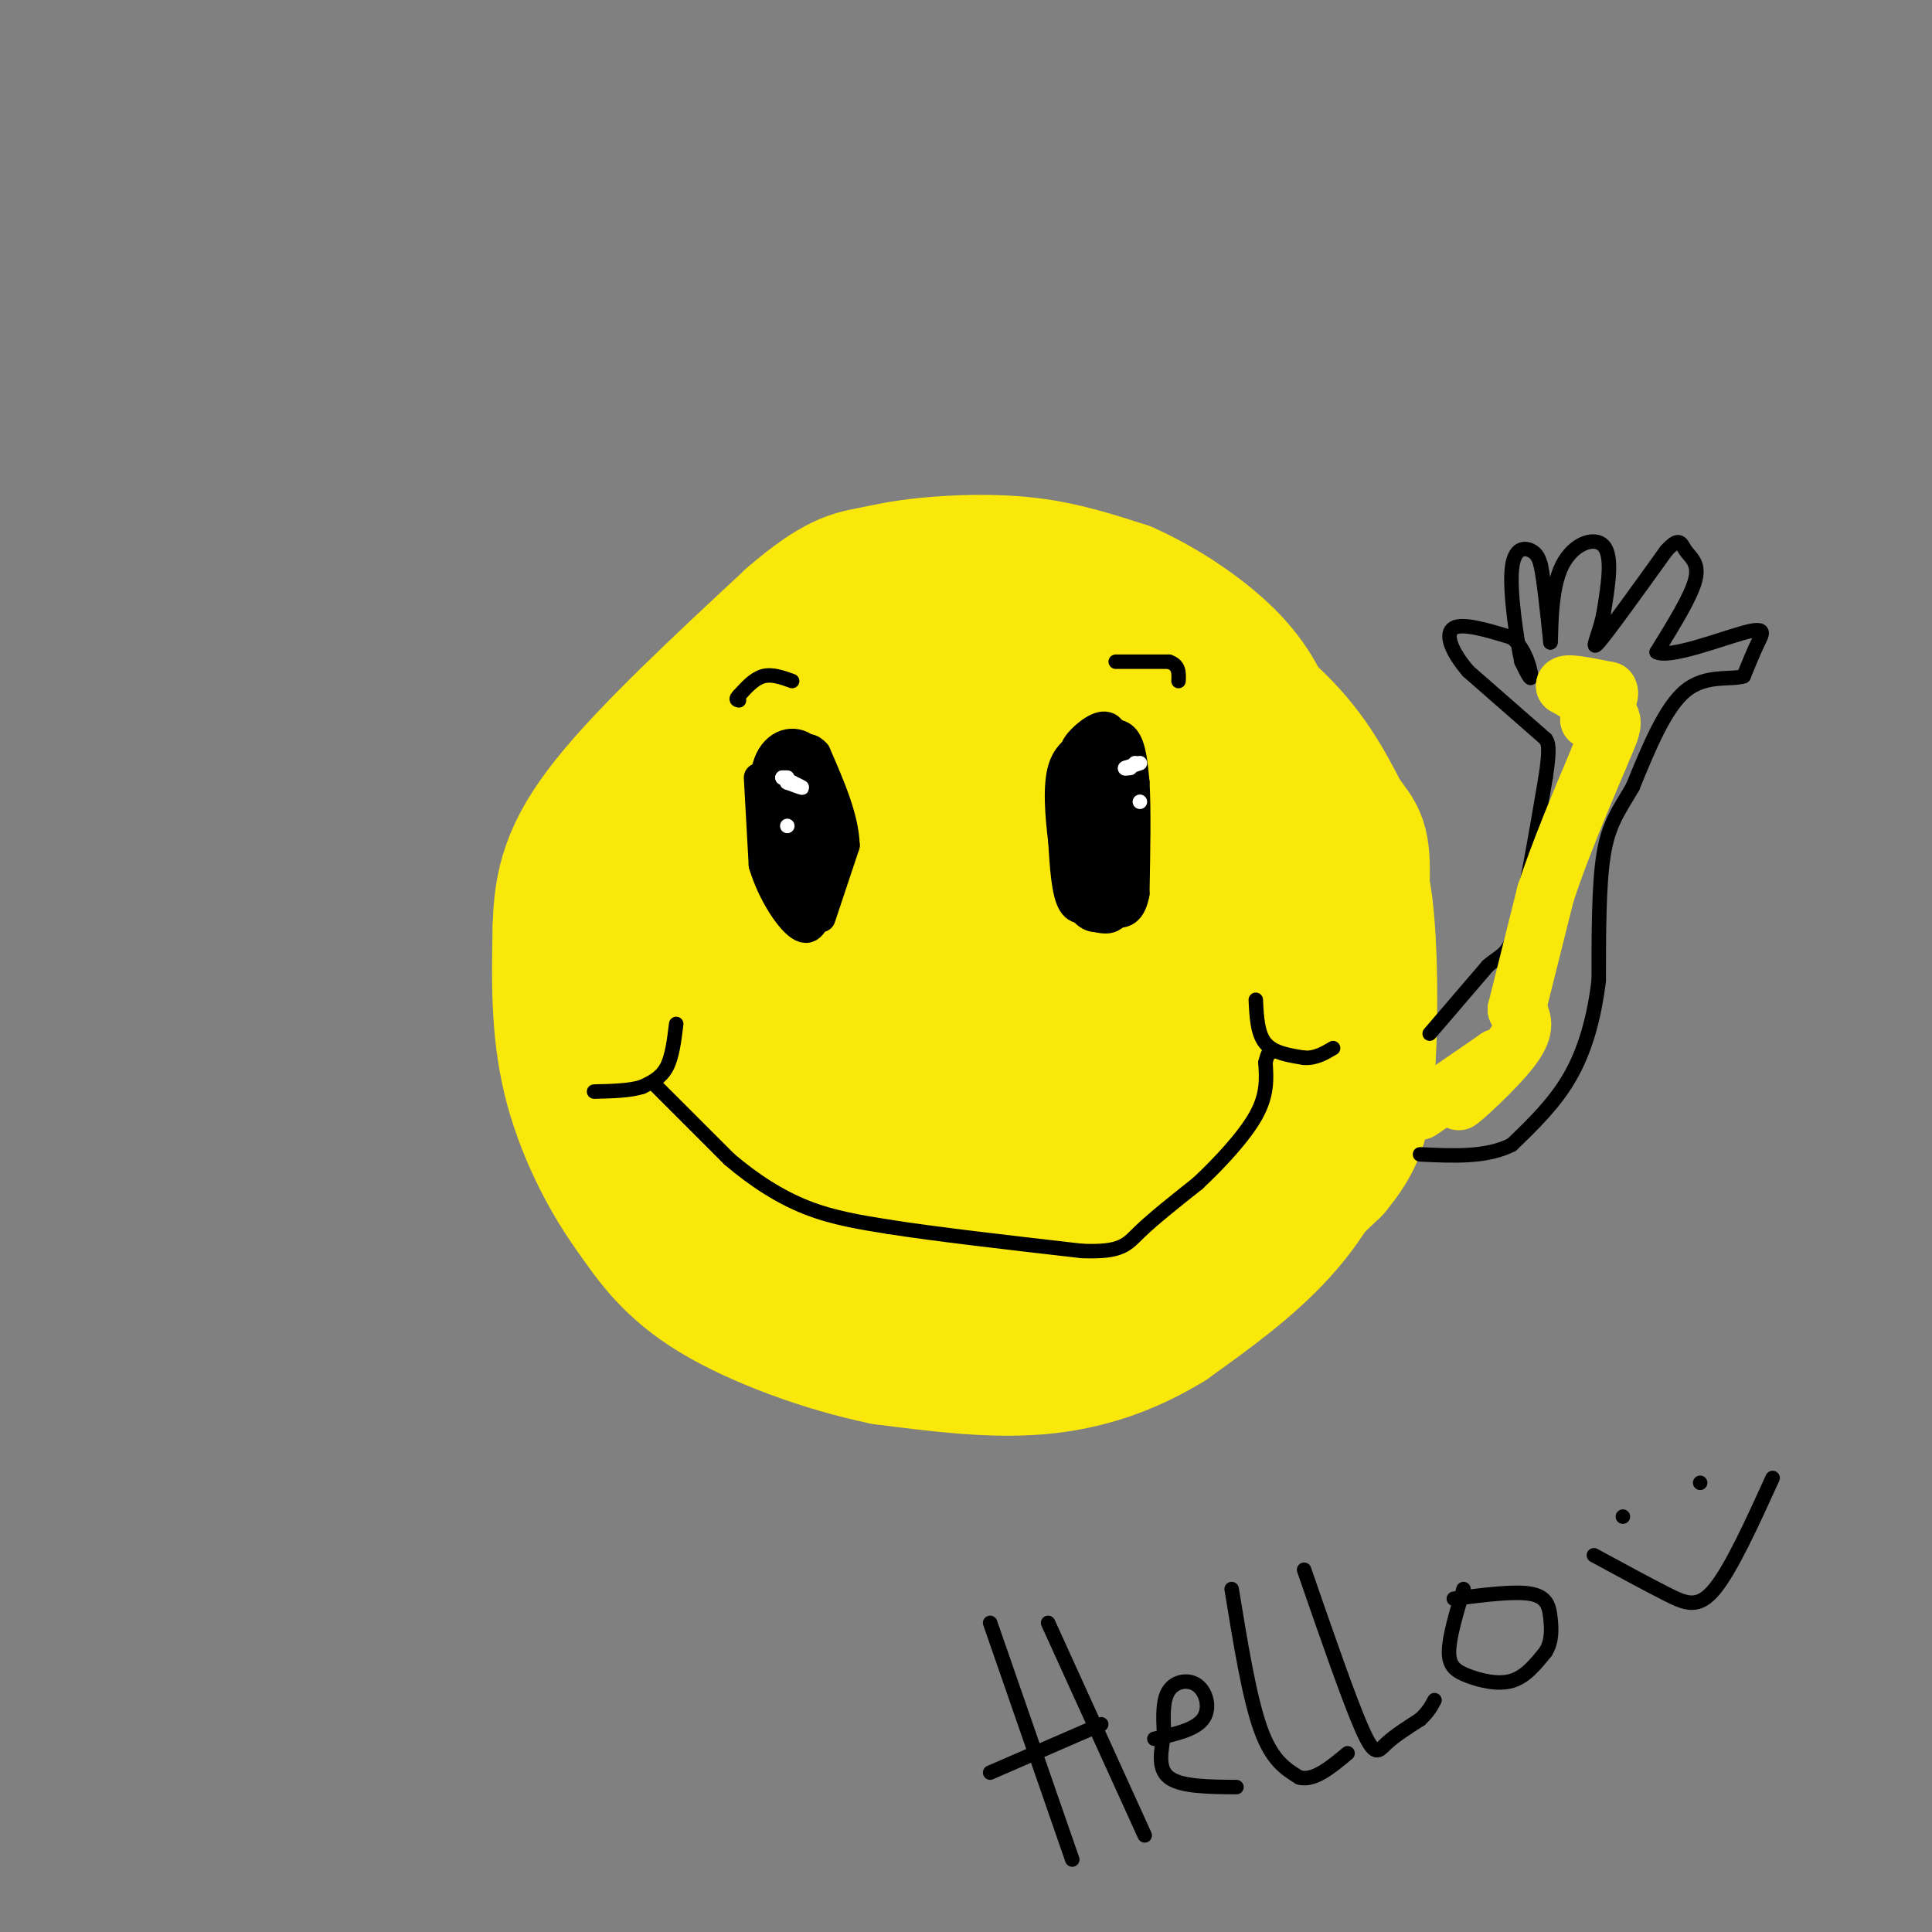 <svg viewBox='0 0 400 400' version='1.1' xmlns='http://www.w3.org/2000/svg' xmlns:xlink='http://www.w3.org/1999/xlink'><rect x="0" y="0" width="400" height="400" fill="#808080" stroke="none"/><g fill='none' stroke='#fae80b' stroke-width='28' stroke-linecap='round' stroke-linejoin='round'><path d='M172,146c-2.733,0.378 -5.467,0.756 -9,2c-3.533,1.244 -7.867,3.356 -12,10c-4.133,6.644 -8.067,17.822 -12,29'/><path d='M139,187c-2.217,10.502 -1.759,22.258 -1,30c0.759,7.742 1.820,11.469 7,18c5.180,6.531 14.480,15.866 24,22c9.520,6.134 19.260,9.067 29,12'/><path d='M198,269c12.560,2.536 29.458,2.875 39,2c9.542,-0.875 11.726,-2.964 17,-8c5.274,-5.036 13.637,-13.018 22,-21'/><path d='M276,242c4.938,-5.893 6.282,-10.126 7,-19c0.718,-8.874 0.809,-22.389 0,-32c-0.809,-9.611 -2.517,-15.317 -9,-23c-6.483,-7.683 -17.742,-17.341 -29,-27'/><path d='M245,141c-8.174,-6.624 -14.108,-9.683 -25,-11c-10.892,-1.317 -26.740,-0.893 -36,0c-9.260,0.893 -11.931,2.255 -16,5c-4.069,2.745 -9.534,6.872 -15,11'/><path d='M153,146c-7.595,7.810 -19.083,21.833 -25,29c-5.917,7.167 -6.262,7.476 -6,15c0.262,7.524 1.131,22.262 2,37'/><path d='M124,227c1.604,10.069 4.616,16.740 7,21c2.384,4.260 4.142,6.108 12,11c7.858,4.892 21.817,12.826 35,16c13.183,3.174 25.592,1.587 38,0'/><path d='M216,275c13.619,-2.917 28.667,-10.208 37,-15c8.333,-4.792 9.952,-7.083 12,-11c2.048,-3.917 4.524,-9.458 7,-15'/><path d='M272,234c1.628,-7.067 2.199,-17.234 1,-28c-1.199,-10.766 -4.169,-22.129 -11,-32c-6.831,-9.871 -17.523,-18.249 -29,-23c-11.477,-4.751 -23.738,-5.876 -36,-7'/><path d='M197,144c-7.656,-0.583 -8.797,1.460 -15,7c-6.203,5.540 -17.467,14.578 -23,23c-5.533,8.422 -5.336,16.229 -3,25c2.336,8.771 6.810,18.506 16,25c9.190,6.494 23.095,9.747 37,13'/><path d='M209,237c10.870,1.742 19.545,-0.402 26,-3c6.455,-2.598 10.690,-5.648 14,-8c3.310,-2.352 5.696,-4.004 8,-11c2.304,-6.996 4.527,-19.334 4,-27c-0.527,-7.666 -3.804,-10.659 -8,-14c-4.196,-3.341 -9.310,-7.030 -20,-8c-10.690,-0.970 -26.955,0.777 -37,3c-10.045,2.223 -13.870,4.921 -17,10c-3.130,5.079 -5.565,12.540 -8,20'/><path d='M171,199c-1.939,9.714 -2.786,23.999 -2,31c0.786,7.001 3.205,6.717 3,8c-0.205,1.283 -3.035,4.133 8,6c11.035,1.867 35.936,2.749 48,3c12.064,0.251 11.292,-0.131 16,-3c4.708,-2.869 14.896,-8.226 20,-12c5.104,-3.774 5.125,-5.965 6,-10c0.875,-4.035 2.605,-9.913 2,-16c-0.605,-6.087 -3.544,-12.384 -5,-17c-1.456,-4.616 -1.431,-7.550 -9,-12c-7.569,-4.450 -22.734,-10.414 -34,-13c-11.266,-2.586 -18.633,-1.793 -26,-1'/><path d='M198,163c-6.885,1.055 -11.098,4.193 -15,8c-3.902,3.807 -7.493,8.285 -10,16c-2.507,7.715 -3.930,18.669 -1,25c2.930,6.331 10.212,8.041 16,9c5.788,0.959 10.083,1.168 14,1c3.917,-0.168 7.456,-0.714 13,-5c5.544,-4.286 13.094,-12.314 16,-20c2.906,-7.686 1.167,-15.031 -2,-14c-3.167,1.031 -7.762,10.437 -10,18c-2.238,7.563 -2.119,13.281 -2,19'/><path d='M217,220c-0.329,4.266 -0.151,5.433 1,6c1.151,0.567 3.277,0.536 5,4c1.723,3.464 3.045,10.424 4,-2c0.955,-12.424 1.542,-44.231 3,-50c1.458,-5.769 3.786,14.501 2,27c-1.786,12.499 -7.685,17.226 -13,17c-5.315,-0.226 -10.046,-5.407 -13,-11c-2.954,-5.593 -4.130,-11.598 -4,-15c0.130,-3.402 1.565,-4.201 3,-5'/><path d='M205,191c5.006,-1.890 16.022,-4.116 22,-5c5.978,-0.884 6.917,-0.425 7,3c0.083,3.425 -0.691,9.816 -3,14c-2.309,4.184 -6.152,6.161 -11,9c-4.848,2.839 -10.701,6.541 -16,4c-5.299,-2.541 -10.044,-11.325 -12,-18c-1.956,-6.675 -1.124,-11.242 -1,-14c0.124,-2.758 -0.462,-3.708 3,-4c3.462,-0.292 10.970,0.075 15,0c4.030,-0.075 4.580,-0.593 5,5c0.420,5.593 0.710,17.296 1,29'/><path d='M215,214c-2.346,7.003 -8.711,10.011 -19,14c-10.289,3.989 -24.501,8.959 -36,6c-11.499,-2.959 -20.285,-13.845 -25,-21c-4.715,-7.155 -5.357,-10.577 -6,-14'/><path d='M129,199c-1.524,-7.131 -2.333,-17.958 -1,-25c1.333,-7.042 4.810,-10.298 9,-14c4.190,-3.702 9.095,-7.851 14,-12'/><path d='M151,148c8.900,-5.930 24.148,-14.754 34,-19c9.852,-4.246 14.306,-3.912 21,-4c6.694,-0.088 15.627,-0.596 21,0c5.373,0.596 7.187,2.298 9,4'/><path d='M236,129c6.733,3.911 19.067,11.689 27,19c7.933,7.311 11.467,14.156 15,21'/><path d='M278,169c3.356,4.422 4.244,4.978 4,14c-0.244,9.022 -1.622,26.511 -3,44'/><path d='M279,227c-2.556,12.222 -7.444,20.778 -14,28c-6.556,7.222 -14.778,13.111 -23,19'/><path d='M242,274c-8.156,5.044 -17.044,8.156 -27,9c-9.956,0.844 -20.978,-0.578 -32,-2'/><path d='M183,281c-12.000,-2.444 -26.000,-7.556 -35,-13c-9.000,-5.444 -13.000,-11.222 -17,-17'/><path d='M131,251c-5.444,-7.489 -10.556,-17.711 -13,-28c-2.444,-10.289 -2.222,-20.644 -2,-31'/><path d='M116,192c0.222,-8.911 1.778,-15.689 10,-26c8.222,-10.311 23.111,-24.156 38,-38'/><path d='M164,128c9.046,-7.812 12.662,-8.341 16,-9c3.338,-0.659 6.399,-1.447 12,-2c5.601,-0.553 13.743,-0.872 21,0c7.257,0.872 13.628,2.936 20,5'/><path d='M233,122c7.310,3.179 15.583,8.625 21,14c5.417,5.375 7.976,10.679 10,17c2.024,6.321 3.512,13.661 5,21'/><path d='M269,174c0.833,4.833 0.417,6.417 0,8'/></g>
<g fill='none' stroke='#000000' stroke-width='6' stroke-linecap='round' stroke-linejoin='round'><path d='M157,161c0.000,0.000 1.000,18.000 1,18'/><path d='M158,179c1.756,5.956 5.644,11.844 8,13c2.356,1.156 3.178,-2.422 4,-6'/><path d='M170,186c1.289,-4.356 2.511,-12.244 2,-18c-0.511,-5.756 -2.756,-9.378 -5,-13'/><path d='M167,155c-2.556,-2.200 -6.444,-1.200 -8,3c-1.556,4.200 -0.778,11.600 0,19'/><path d='M159,177c0.548,4.536 1.917,6.375 4,8c2.083,1.625 4.881,3.036 6,0c1.119,-3.036 0.560,-10.518 0,-18'/><path d='M169,167c-0.392,-4.609 -1.373,-7.132 -3,-7c-1.627,0.132 -3.900,2.920 -5,6c-1.100,3.080 -1.029,6.451 0,9c1.029,2.549 3.014,4.274 5,6'/><path d='M166,181c1.400,-1.422 2.400,-7.978 2,-12c-0.400,-4.022 -2.200,-5.511 -4,-7'/><path d='M164,162c0.044,3.311 2.156,15.089 3,16c0.844,0.911 0.422,-9.044 0,-19'/><path d='M167,159c-0.333,-2.833 -1.167,-0.417 -2,2'/><path d='M165,161c-0.333,1.000 -0.167,2.500 0,4'/><path d='M225,188c0.000,0.000 -3.000,-26.000 -3,-26'/><path d='M222,162c-0.357,-5.786 0.250,-7.250 2,-9c1.750,-1.750 4.643,-3.786 6,-2c1.357,1.786 1.179,7.393 1,13'/><path d='M231,164c0.600,6.733 1.600,17.067 1,22c-0.600,4.933 -2.800,4.467 -5,4'/><path d='M227,190c-1.844,0.044 -3.956,-1.844 -5,-7c-1.044,-5.156 -1.022,-13.578 -1,-22'/><path d='M221,161c0.119,-4.274 0.917,-3.958 3,-5c2.083,-1.042 5.452,-3.440 7,-1c1.548,2.440 1.274,9.720 1,17'/><path d='M232,172c0.655,4.940 1.792,8.792 1,12c-0.792,3.208 -3.512,5.774 -5,3c-1.488,-2.774 -1.744,-10.887 -2,-19'/><path d='M226,168c-0.400,-6.556 -0.400,-13.444 0,-12c0.400,1.444 1.200,11.222 2,21'/><path d='M228,177c0.333,4.333 0.167,4.667 0,5'/><path d='M166,163c0.000,0.000 -1.000,-3.000 -1,-3'/><path d='M228,187c-2.333,1.083 -4.667,2.167 -6,0c-1.333,-2.167 -1.667,-7.583 -2,-13'/><path d='M220,174c-0.622,-5.089 -1.178,-11.311 0,-15c1.178,-3.689 4.089,-4.844 7,-6'/><path d='M227,153c2.333,-1.333 4.667,-1.667 6,0c1.333,1.667 1.667,5.333 2,9'/><path d='M235,162c0.333,5.333 0.167,14.167 0,23'/><path d='M235,185c-0.833,4.500 -2.917,4.250 -5,4'/><path d='M170,190c0.000,0.000 5.000,-15.000 5,-15'/><path d='M175,175c-0.167,-5.667 -3.083,-12.333 -6,-19'/><path d='M169,156c-2.167,-2.667 -4.583,0.167 -7,3'/></g>
<g fill='none' stroke='#ffffff' stroke-width='3' stroke-linecap='round' stroke-linejoin='round'><path d='M235,158c0.000,0.000 0.000,0.000 0,0'/><path d='M236,166c0.000,0.000 0.000,0.000 0,0'/><path d='M163,161c0.000,0.000 -1.000,0.000 -1,0'/><path d='M162,161c0.867,0.489 3.533,1.711 4,2c0.467,0.289 -1.267,-0.356 -3,-1'/><path d='M163,162c-0.333,-0.167 0.333,-0.083 1,0'/><path d='M163,171c0.000,0.000 0.000,0.000 0,0'/><path d='M236,158c0.000,0.000 -3.000,1.000 -3,1'/><path d='M233,159c-0.333,0.167 0.333,0.083 1,0'/></g>
<g fill='none' stroke='#000000' stroke-width='3' stroke-linecap='round' stroke-linejoin='round'><path d='M136,225c0.000,0.000 15.000,15.000 15,15'/><path d='M151,240c5.133,4.378 10.467,7.822 16,10c5.533,2.178 11.267,3.089 17,4'/><path d='M184,254c9.500,1.500 24.750,3.250 40,5'/><path d='M224,259c8.356,0.333 9.244,-1.333 12,-4c2.756,-2.667 7.378,-6.333 12,-10'/><path d='M248,245c4.444,-4.178 9.556,-9.622 12,-14c2.444,-4.378 2.222,-7.689 2,-11'/><path d='M262,220c0.500,-2.167 0.750,-2.083 1,-2'/><path d='M260,207c0.167,3.500 0.333,7.000 2,9c1.667,2.000 4.833,2.500 8,3'/><path d='M270,219c2.333,0.167 4.167,-0.917 6,-2'/><path d='M140,212c-0.417,3.417 -0.833,6.833 -2,9c-1.167,2.167 -3.083,3.083 -5,4'/><path d='M133,225c-2.500,0.833 -6.250,0.917 -10,1'/><path d='M231,137c0.000,0.000 11.000,0.000 11,0'/><path d='M242,137c2.167,0.667 2.083,2.333 2,4'/><path d='M164,141c-2.083,-0.750 -4.167,-1.500 -6,-1c-1.833,0.500 -3.417,2.250 -5,4'/><path d='M153,144c-0.833,0.833 -0.417,0.917 0,1'/><path d='M296,214c0.000,0.000 12.000,-14.000 12,-14'/><path d='M308,200c2.933,-2.578 4.267,-2.022 6,-8c1.733,-5.978 3.867,-18.489 6,-31'/><path d='M320,161c1.000,-6.500 0.500,-7.250 0,-8'/><path d='M320,153c0.000,0.000 -16.000,-14.000 -16,-14'/><path d='M304,139c-3.689,-4.267 -4.911,-7.933 -3,-9c1.911,-1.067 6.956,0.467 12,2'/><path d='M313,132c2.844,2.222 3.956,6.778 4,8c0.044,1.222 -0.978,-0.889 -2,-3'/><path d='M315,137c-0.976,-4.488 -2.417,-14.208 -2,-19c0.417,-4.792 2.690,-4.655 4,-4c1.310,0.655 1.655,1.827 2,3'/><path d='M319,117c0.667,3.167 1.333,9.583 2,16'/><path d='M321,133c0.226,-0.452 -0.208,-9.583 2,-15c2.208,-5.417 7.060,-7.119 9,-5c1.940,2.119 0.970,8.060 0,14'/><path d='M332,127c-0.844,4.356 -2.956,8.244 -1,6c1.956,-2.244 7.978,-10.622 14,-19'/><path d='M345,114c2.857,-3.119 3.000,-1.417 4,0c1.000,1.417 2.857,2.548 2,6c-0.857,3.452 -4.429,9.226 -8,15'/><path d='M343,135c2.619,1.381 13.167,-2.667 18,-4c4.833,-1.333 3.952,0.048 3,2c-0.952,1.952 -1.976,4.476 -3,7'/><path d='M361,140c-2.644,0.867 -7.756,-0.467 -12,3c-4.244,3.467 -7.622,11.733 -11,20'/><path d='M338,163c-3.000,5.067 -5.000,7.733 -6,14c-1.000,6.267 -1.000,16.133 -1,26'/><path d='M331,203c-0.956,7.867 -2.844,14.533 -6,20c-3.156,5.467 -7.578,9.733 -12,14'/><path d='M313,237c-5.167,2.667 -12.083,2.333 -19,2'/><path d='M205,336c0.000,0.000 17.000,49.000 17,49'/><path d='M205,367c0.000,0.000 23.000,-10.000 23,-10'/><path d='M217,336c0.000,0.000 20.000,44.000 20,44'/><path d='M239,360c4.167,-0.923 8.333,-1.845 10,-4c1.667,-2.155 0.833,-5.542 -1,-7c-1.833,-1.458 -4.667,-0.988 -6,1c-1.333,1.988 -1.167,5.494 -1,9'/><path d='M241,359c-0.556,3.311 -1.444,7.089 1,9c2.444,1.911 8.222,1.956 14,2'/><path d='M255,329c1.833,11.250 3.667,22.500 6,29c2.333,6.500 5.167,8.250 8,10'/><path d='M269,368c3.000,0.833 6.500,-2.083 10,-5'/><path d='M270,325c4.667,13.489 9.333,26.978 12,33c2.667,6.022 3.333,4.578 5,3c1.667,-1.578 4.333,-3.289 7,-5'/><path d='M294,356c1.667,-1.500 2.333,-2.750 3,-4'/><path d='M303,329c-1.494,4.994 -2.988,9.988 -3,13c-0.012,3.012 1.458,4.042 4,5c2.542,0.958 6.155,1.845 9,1c2.845,-0.845 4.923,-3.423 7,-6'/><path d='M320,342c1.357,-2.202 1.250,-4.708 1,-7c-0.250,-2.292 -0.643,-4.369 -4,-5c-3.357,-0.631 -9.679,0.185 -16,1'/><path d='M336,314c0.000,0.000 0.000,0.000 0,0'/><path d='M352,307c0.000,0.000 0.000,0.000 0,0'/><path d='M330,322c5.489,2.978 10.978,5.956 15,8c4.022,2.044 6.578,3.156 10,-1c3.422,-4.156 7.711,-13.578 12,-23'/></g>
<g fill='none' stroke='#fae80b' stroke-width='12' stroke-linecap='round' stroke-linejoin='round'><path d='M294,230c0.000,0.000 16.000,-11.000 16,-11'/><path d='M310,219c0.024,0.893 -7.917,8.625 -8,9c-0.083,0.375 7.690,-6.607 11,-11c3.310,-4.393 2.155,-6.196 1,-8'/><path d='M314,209c0.000,0.000 6.000,-24.000 6,-24'/><path d='M320,185c2.833,-8.667 6.917,-18.333 11,-28'/><path d='M331,157c2.556,-6.089 3.444,-7.311 2,-9c-1.444,-1.689 -5.222,-3.844 -9,-6'/><path d='M324,142c0.000,-0.833 4.500,0.083 9,1'/><path d='M333,143c0.833,1.167 -1.583,3.583 -4,6'/></g>
</svg>